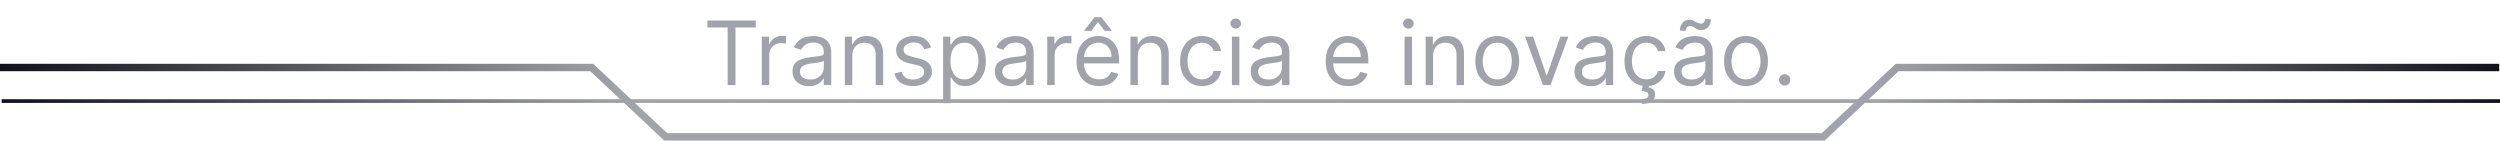 <svg width="676" height="38" viewBox="0 0 676 38" fill="none" xmlns="http://www.w3.org/2000/svg">
<path d="M0 18.247H160L180 37H493L513 18.247H675.783" stroke="url(#paint0_linear_5086_508)" stroke-width="2"/>
<path d="M0.435 27.329L338.57 27.329H342.843H347.116H676" stroke="url(#paint1_linear_5086_508)"/>
<path d="M191.268 7.42V5.545H204.359V7.42H198.871V23H196.757V7.42H191.268ZM205.989 23V9.909H207.933V11.886H208.069C208.308 11.239 208.739 10.713 209.364 10.31C209.989 9.906 210.694 9.705 211.478 9.705C211.626 9.705 211.81 9.707 212.032 9.713C212.254 9.719 212.421 9.727 212.535 9.739V11.784C212.467 11.767 212.31 11.742 212.066 11.707C211.827 11.668 211.575 11.648 211.308 11.648C210.671 11.648 210.103 11.781 209.603 12.048C209.109 12.31 208.717 12.673 208.427 13.139C208.143 13.599 208.001 14.125 208.001 14.716V23H205.989ZM218.771 23.307C217.942 23.307 217.189 23.151 216.513 22.838C215.837 22.52 215.3 22.062 214.902 21.466C214.504 20.864 214.305 20.136 214.305 19.284C214.305 18.534 214.453 17.926 214.749 17.46C215.044 16.989 215.439 16.619 215.933 16.352C216.428 16.085 216.973 15.886 217.57 15.756C218.172 15.619 218.777 15.511 219.385 15.432C220.18 15.329 220.825 15.253 221.32 15.202C221.82 15.145 222.183 15.051 222.411 14.921C222.643 14.79 222.76 14.562 222.76 14.239V14.171C222.76 13.329 222.53 12.676 222.07 12.21C221.615 11.744 220.925 11.511 219.999 11.511C219.038 11.511 218.286 11.722 217.74 12.142C217.195 12.562 216.811 13.011 216.589 13.489L214.68 12.807C215.021 12.011 215.476 11.392 216.044 10.949C216.618 10.5 217.243 10.188 217.919 10.011C218.601 9.83 219.271 9.739 219.93 9.739C220.351 9.739 220.834 9.79 221.379 9.892C221.93 9.989 222.462 10.19 222.973 10.497C223.49 10.804 223.919 11.267 224.26 11.886C224.601 12.506 224.771 13.335 224.771 14.375V23H222.76V21.227H222.658C222.521 21.511 222.294 21.815 221.976 22.139C221.658 22.463 221.234 22.739 220.706 22.966C220.178 23.193 219.533 23.307 218.771 23.307ZM219.078 21.5C219.874 21.5 220.544 21.344 221.089 21.031C221.641 20.719 222.055 20.315 222.334 19.821C222.618 19.327 222.76 18.807 222.76 18.261V16.421C222.675 16.523 222.487 16.616 222.197 16.702C221.913 16.781 221.584 16.852 221.209 16.915C220.839 16.972 220.479 17.023 220.126 17.068C219.78 17.108 219.499 17.142 219.283 17.171C218.76 17.239 218.271 17.349 217.817 17.503C217.368 17.651 217.004 17.875 216.726 18.176C216.453 18.472 216.317 18.875 216.317 19.386C216.317 20.085 216.575 20.614 217.092 20.972C217.615 21.324 218.277 21.5 219.078 21.5ZM230.454 15.125V23H228.442V9.909H230.386V11.954H230.556C230.863 11.29 231.329 10.756 231.954 10.352C232.579 9.943 233.386 9.739 234.374 9.739C235.261 9.739 236.036 9.92 236.701 10.284C237.366 10.642 237.883 11.188 238.252 11.921C238.621 12.648 238.806 13.568 238.806 14.682V23H236.795V14.818C236.795 13.79 236.528 12.989 235.994 12.415C235.46 11.835 234.727 11.546 233.795 11.546C233.153 11.546 232.579 11.685 232.073 11.963C231.573 12.242 231.178 12.648 230.888 13.182C230.599 13.716 230.454 14.364 230.454 15.125ZM251.754 12.841L249.947 13.352C249.834 13.051 249.666 12.758 249.445 12.474C249.229 12.185 248.933 11.946 248.558 11.758C248.183 11.571 247.703 11.477 247.118 11.477C246.317 11.477 245.649 11.662 245.115 12.031C244.587 12.395 244.322 12.858 244.322 13.421C244.322 13.921 244.504 14.315 244.868 14.605C245.232 14.895 245.8 15.136 246.572 15.329L248.516 15.807C249.686 16.091 250.558 16.526 251.132 17.111C251.706 17.69 251.993 18.438 251.993 19.352C251.993 20.102 251.777 20.773 251.345 21.364C250.919 21.954 250.322 22.421 249.555 22.761C248.788 23.102 247.896 23.273 246.879 23.273C245.544 23.273 244.439 22.983 243.564 22.403C242.689 21.824 242.135 20.977 241.902 19.864L243.811 19.386C243.993 20.091 244.337 20.619 244.842 20.972C245.354 21.324 246.021 21.5 246.845 21.5C247.783 21.5 248.527 21.301 249.078 20.903C249.635 20.5 249.913 20.017 249.913 19.454C249.913 19 249.754 18.619 249.436 18.312C249.118 18 248.629 17.767 247.97 17.614L245.788 17.102C244.589 16.818 243.709 16.378 243.146 15.781C242.589 15.179 242.311 14.426 242.311 13.523C242.311 12.784 242.518 12.131 242.933 11.562C243.354 10.994 243.925 10.548 244.646 10.224C245.374 9.901 246.197 9.739 247.118 9.739C248.413 9.739 249.43 10.023 250.169 10.591C250.913 11.159 251.442 11.909 251.754 12.841ZM255.021 27.909V9.909H256.964V11.989H257.202C257.35 11.761 257.555 11.472 257.816 11.119C258.083 10.761 258.464 10.443 258.958 10.165C259.458 9.881 260.134 9.739 260.987 9.739C262.089 9.739 263.06 10.014 263.901 10.565C264.742 11.117 265.398 11.898 265.87 12.909C266.342 13.921 266.577 15.114 266.577 16.489C266.577 17.875 266.342 19.077 265.87 20.094C265.398 21.105 264.745 21.889 263.91 22.446C263.075 22.997 262.112 23.273 261.021 23.273C260.18 23.273 259.506 23.134 259.001 22.855C258.495 22.571 258.106 22.25 257.833 21.892C257.56 21.528 257.35 21.227 257.202 20.989H257.032V27.909H255.021ZM256.998 16.454C256.998 17.443 257.143 18.315 257.433 19.071C257.722 19.821 258.146 20.409 258.702 20.835C259.259 21.256 259.941 21.466 260.748 21.466C261.589 21.466 262.29 21.244 262.853 20.801C263.421 20.352 263.847 19.75 264.131 18.994C264.421 18.233 264.566 17.386 264.566 16.454C264.566 15.534 264.424 14.704 264.14 13.966C263.862 13.222 263.438 12.633 262.87 12.202C262.308 11.764 261.6 11.546 260.748 11.546C259.93 11.546 259.242 11.753 258.685 12.168C258.129 12.577 257.708 13.151 257.424 13.889C257.14 14.622 256.998 15.477 256.998 16.454ZM273.498 23.307C272.668 23.307 271.915 23.151 271.239 22.838C270.563 22.52 270.026 22.062 269.629 21.466C269.231 20.864 269.032 20.136 269.032 19.284C269.032 18.534 269.18 17.926 269.475 17.46C269.771 16.989 270.165 16.619 270.66 16.352C271.154 16.085 271.7 15.886 272.296 15.756C272.898 15.619 273.504 15.511 274.112 15.432C274.907 15.329 275.552 15.253 276.046 15.202C276.546 15.145 276.91 15.051 277.137 14.921C277.37 14.79 277.487 14.562 277.487 14.239V14.171C277.487 13.329 277.256 12.676 276.796 12.21C276.342 11.744 275.651 11.511 274.725 11.511C273.765 11.511 273.012 11.722 272.467 12.142C271.921 12.562 271.538 13.011 271.316 13.489L269.407 12.807C269.748 12.011 270.202 11.392 270.771 10.949C271.344 10.5 271.969 10.188 272.646 10.011C273.327 9.83 273.998 9.739 274.657 9.739C275.077 9.739 275.56 9.79 276.106 9.892C276.657 9.989 277.188 10.19 277.7 10.497C278.217 10.804 278.646 11.267 278.987 11.886C279.327 12.506 279.498 13.335 279.498 14.375V23H277.487V21.227H277.384C277.248 21.511 277.021 21.815 276.702 22.139C276.384 22.463 275.961 22.739 275.433 22.966C274.904 23.193 274.259 23.307 273.498 23.307ZM273.805 21.5C274.6 21.5 275.271 21.344 275.816 21.031C276.367 20.719 276.782 20.315 277.06 19.821C277.344 19.327 277.487 18.807 277.487 18.261V16.421C277.401 16.523 277.214 16.616 276.924 16.702C276.64 16.781 276.31 16.852 275.935 16.915C275.566 16.972 275.205 17.023 274.853 17.068C274.506 17.108 274.225 17.142 274.009 17.171C273.487 17.239 272.998 17.349 272.543 17.503C272.094 17.651 271.731 17.875 271.452 18.176C271.18 18.472 271.043 18.875 271.043 19.386C271.043 20.085 271.302 20.614 271.819 20.972C272.342 21.324 273.004 21.5 273.805 21.5ZM283.169 23V9.909H285.112V11.886H285.249C285.487 11.239 285.919 10.713 286.544 10.31C287.169 9.906 287.874 9.705 288.658 9.705C288.805 9.705 288.99 9.707 289.212 9.713C289.433 9.719 289.601 9.727 289.714 9.739V11.784C289.646 11.767 289.49 11.742 289.246 11.707C289.007 11.668 288.754 11.648 288.487 11.648C287.851 11.648 287.283 11.781 286.783 12.048C286.288 12.31 285.896 12.673 285.607 13.139C285.322 13.599 285.18 14.125 285.18 14.716V23H283.169ZM297.189 23.273C295.928 23.273 294.839 22.994 293.925 22.438C293.016 21.875 292.314 21.091 291.82 20.085C291.331 19.074 291.087 17.898 291.087 16.557C291.087 15.216 291.331 14.034 291.82 13.011C292.314 11.983 293.001 11.182 293.882 10.608C294.768 10.028 295.803 9.739 296.984 9.739C297.666 9.739 298.339 9.852 299.004 10.079C299.669 10.307 300.274 10.676 300.82 11.188C301.365 11.693 301.8 12.364 302.124 13.199C302.447 14.034 302.609 15.062 302.609 16.284V17.136H292.518V15.398H300.564C300.564 14.659 300.416 14 300.121 13.421C299.831 12.841 299.416 12.383 298.876 12.048C298.342 11.713 297.712 11.546 296.984 11.546C296.183 11.546 295.49 11.744 294.905 12.142C294.325 12.534 293.879 13.046 293.567 13.676C293.254 14.307 293.098 14.983 293.098 15.704V16.864C293.098 17.852 293.268 18.69 293.609 19.378C293.956 20.06 294.436 20.579 295.05 20.938C295.663 21.29 296.376 21.466 297.189 21.466C297.717 21.466 298.195 21.392 298.621 21.244C299.053 21.091 299.425 20.864 299.737 20.562C300.05 20.256 300.291 19.875 300.462 19.421L302.405 19.966C302.2 20.625 301.857 21.204 301.374 21.704C300.891 22.199 300.294 22.585 299.584 22.864C298.874 23.136 298.075 23.273 297.189 23.273ZM298.655 8.341L296.882 5.955L295.109 8.341H293.2V8.205L295.962 4.659H297.803L300.564 8.205V8.341H298.655ZM307.68 15.125V23H305.669V9.909H307.612V11.954H307.783C308.089 11.29 308.555 10.756 309.18 10.352C309.805 9.943 310.612 9.739 311.601 9.739C312.487 9.739 313.263 9.92 313.928 10.284C314.592 10.642 315.109 11.188 315.479 11.921C315.848 12.648 316.033 13.568 316.033 14.682V23H314.021V14.818C314.021 13.79 313.754 12.989 313.22 12.415C312.686 11.835 311.953 11.546 311.021 11.546C310.379 11.546 309.805 11.685 309.3 11.963C308.8 12.242 308.405 12.648 308.115 13.182C307.825 13.716 307.68 14.364 307.68 15.125ZM325.026 23.273C323.799 23.273 322.742 22.983 321.856 22.403C320.969 21.824 320.288 21.026 319.81 20.009C319.333 18.991 319.094 17.829 319.094 16.523C319.094 15.193 319.339 14.02 319.827 13.003C320.322 11.98 321.009 11.182 321.89 10.608C322.776 10.028 323.81 9.739 324.992 9.739C325.913 9.739 326.742 9.909 327.481 10.25C328.219 10.591 328.825 11.068 329.296 11.682C329.768 12.296 330.06 13.011 330.174 13.829H328.163C328.009 13.233 327.668 12.704 327.14 12.244C326.617 11.778 325.913 11.546 325.026 11.546C324.242 11.546 323.555 11.75 322.964 12.159C322.379 12.562 321.921 13.133 321.592 13.872C321.268 14.605 321.106 15.466 321.106 16.454C321.106 17.466 321.265 18.347 321.583 19.097C321.907 19.847 322.362 20.429 322.947 20.844C323.538 21.259 324.231 21.466 325.026 21.466C325.549 21.466 326.023 21.375 326.45 21.193C326.876 21.011 327.237 20.75 327.532 20.409C327.827 20.068 328.038 19.659 328.163 19.182H330.174C330.06 19.954 329.779 20.651 329.33 21.27C328.887 21.884 328.299 22.372 327.566 22.736C326.839 23.094 325.992 23.273 325.026 23.273ZM333.114 23V9.909H335.126V23H333.114ZM334.137 7.727C333.745 7.727 333.407 7.594 333.123 7.327C332.844 7.06 332.705 6.739 332.705 6.364C332.705 5.989 332.844 5.668 333.123 5.401C333.407 5.134 333.745 5 334.137 5C334.529 5 334.864 5.134 335.143 5.401C335.427 5.668 335.569 5.989 335.569 6.364C335.569 6.739 335.427 7.06 335.143 7.327C334.864 7.594 334.529 7.727 334.137 7.727ZM342.662 23.307C341.832 23.307 341.08 23.151 340.403 22.838C339.727 22.52 339.19 22.062 338.793 21.466C338.395 20.864 338.196 20.136 338.196 19.284C338.196 18.534 338.344 17.926 338.639 17.46C338.935 16.989 339.33 16.619 339.824 16.352C340.318 16.085 340.864 15.886 341.46 15.756C342.063 15.619 342.668 15.511 343.276 15.432C344.071 15.329 344.716 15.253 345.21 15.202C345.71 15.145 346.074 15.051 346.301 14.921C346.534 14.79 346.651 14.562 346.651 14.239V14.171C346.651 13.329 346.42 12.676 345.96 12.21C345.506 11.744 344.815 11.511 343.889 11.511C342.929 11.511 342.176 11.722 341.631 12.142C341.085 12.562 340.702 13.011 340.48 13.489L338.571 12.807C338.912 12.011 339.366 11.392 339.935 10.949C340.509 10.5 341.134 10.188 341.81 10.011C342.491 9.83 343.162 9.739 343.821 9.739C344.241 9.739 344.724 9.79 345.27 9.892C345.821 9.989 346.352 10.19 346.864 10.497C347.381 10.804 347.81 11.267 348.151 11.886C348.491 12.506 348.662 13.335 348.662 14.375V23H346.651V21.227H346.548C346.412 21.511 346.185 21.815 345.866 22.139C345.548 22.463 345.125 22.739 344.597 22.966C344.068 23.193 343.423 23.307 342.662 23.307ZM342.969 21.5C343.764 21.5 344.435 21.344 344.98 21.031C345.531 20.719 345.946 20.315 346.224 19.821C346.509 19.327 346.651 18.807 346.651 18.261V16.421C346.565 16.523 346.378 16.616 346.088 16.702C345.804 16.781 345.474 16.852 345.099 16.915C344.73 16.972 344.369 17.023 344.017 17.068C343.67 17.108 343.389 17.142 343.173 17.171C342.651 17.239 342.162 17.349 341.707 17.503C341.259 17.651 340.895 17.875 340.616 18.176C340.344 18.472 340.207 18.875 340.207 19.386C340.207 20.085 340.466 20.614 340.983 20.972C341.506 21.324 342.168 21.5 342.969 21.5ZM364.572 23.273C363.31 23.273 362.222 22.994 361.308 22.438C360.398 21.875 359.697 21.091 359.202 20.085C358.714 19.074 358.469 17.898 358.469 16.557C358.469 15.216 358.714 14.034 359.202 13.011C359.697 11.983 360.384 11.182 361.265 10.608C362.151 10.028 363.185 9.739 364.367 9.739C365.049 9.739 365.722 9.852 366.387 10.079C367.052 10.307 367.657 10.676 368.202 11.188C368.748 11.693 369.183 12.364 369.506 13.199C369.83 14.034 369.992 15.062 369.992 16.284V17.136H359.901V15.398H367.947C367.947 14.659 367.799 14 367.504 13.421C367.214 12.841 366.799 12.383 366.259 12.048C365.725 11.713 365.094 11.546 364.367 11.546C363.566 11.546 362.873 11.744 362.288 12.142C361.708 12.534 361.262 13.046 360.95 13.676C360.637 14.307 360.481 14.983 360.481 15.704V16.864C360.481 17.852 360.651 18.69 360.992 19.378C361.339 20.06 361.819 20.579 362.433 20.938C363.046 21.29 363.759 21.466 364.572 21.466C365.1 21.466 365.577 21.392 366.004 21.244C366.435 21.091 366.808 20.864 367.12 20.562C367.433 20.256 367.674 19.875 367.844 19.421L369.788 19.966C369.583 20.625 369.239 21.204 368.756 21.704C368.273 22.199 367.677 22.585 366.967 22.864C366.256 23.136 365.458 23.273 364.572 23.273ZM379.802 23V9.909H381.813V23H379.802ZM380.825 7.727C380.433 7.727 380.094 7.594 379.81 7.327C379.532 7.06 379.393 6.739 379.393 6.364C379.393 5.989 379.532 5.668 379.81 5.401C380.094 5.134 380.433 5 380.825 5C381.217 5 381.552 5.134 381.83 5.401C382.114 5.668 382.256 5.989 382.256 6.364C382.256 6.739 382.114 7.06 381.83 7.327C381.552 7.594 381.217 7.727 380.825 7.727ZM387.509 15.125V23H385.497V9.909H387.44V11.954H387.611C387.918 11.29 388.384 10.756 389.009 10.352C389.634 9.943 390.44 9.739 391.429 9.739C392.315 9.739 393.091 9.92 393.756 10.284C394.42 10.642 394.938 11.188 395.307 11.921C395.676 12.648 395.861 13.568 395.861 14.682V23H393.849V14.818C393.849 13.79 393.582 12.989 393.048 12.415C392.514 11.835 391.781 11.546 390.849 11.546C390.207 11.546 389.634 11.685 389.128 11.963C388.628 12.242 388.233 12.648 387.943 13.182C387.653 13.716 387.509 14.364 387.509 15.125ZM404.854 23.273C403.673 23.273 402.636 22.991 401.744 22.429C400.857 21.866 400.164 21.079 399.664 20.068C399.17 19.057 398.923 17.875 398.923 16.523C398.923 15.159 399.17 13.969 399.664 12.952C400.164 11.935 400.857 11.145 401.744 10.582C402.636 10.02 403.673 9.739 404.854 9.739C406.036 9.739 407.07 10.02 407.957 10.582C408.849 11.145 409.542 11.935 410.036 12.952C410.536 13.969 410.786 15.159 410.786 16.523C410.786 17.875 410.536 19.057 410.036 20.068C409.542 21.079 408.849 21.866 407.957 22.429C407.07 22.991 406.036 23.273 404.854 23.273ZM404.854 21.466C405.752 21.466 406.491 21.236 407.07 20.776C407.65 20.315 408.079 19.71 408.357 18.96C408.636 18.21 408.775 17.398 408.775 16.523C408.775 15.648 408.636 14.832 408.357 14.077C408.079 13.321 407.65 12.71 407.07 12.244C406.491 11.778 405.752 11.546 404.854 11.546C403.957 11.546 403.218 11.778 402.638 12.244C402.059 12.71 401.63 13.321 401.352 14.077C401.073 14.832 400.934 15.648 400.934 16.523C400.934 17.398 401.073 18.21 401.352 18.96C401.63 19.71 402.059 20.315 402.638 20.776C403.218 21.236 403.957 21.466 404.854 21.466ZM424.092 9.909L419.251 23H417.206L412.365 9.909H414.547L418.161 20.341H418.297L421.911 9.909H424.092ZM430.201 23.307C429.371 23.307 428.619 23.151 427.942 22.838C427.266 22.52 426.729 22.062 426.332 21.466C425.934 20.864 425.735 20.136 425.735 19.284C425.735 18.534 425.883 17.926 426.178 17.46C426.474 16.989 426.869 16.619 427.363 16.352C427.857 16.085 428.403 15.886 428.999 15.756C429.602 15.619 430.207 15.511 430.815 15.432C431.61 15.329 432.255 15.253 432.749 15.202C433.249 15.145 433.613 15.051 433.84 14.921C434.073 14.79 434.19 14.562 434.19 14.239V14.171C434.19 13.329 433.96 12.676 433.499 12.21C433.045 11.744 432.354 11.511 431.428 11.511C430.468 11.511 429.715 11.722 429.17 12.142C428.624 12.562 428.241 13.011 428.019 13.489L426.11 12.807C426.451 12.011 426.906 11.392 427.474 10.949C428.048 10.5 428.673 10.188 429.349 10.011C430.031 9.83 430.701 9.739 431.36 9.739C431.781 9.739 432.263 9.79 432.809 9.892C433.36 9.989 433.891 10.19 434.403 10.497C434.92 10.804 435.349 11.267 435.69 11.886C436.031 12.506 436.201 13.335 436.201 14.375V23H434.19V21.227H434.087C433.951 21.511 433.724 21.815 433.406 22.139C433.087 22.463 432.664 22.739 432.136 22.966C431.607 23.193 430.962 23.307 430.201 23.307ZM430.508 21.5C431.303 21.5 431.974 21.344 432.519 21.031C433.07 20.719 433.485 20.315 433.763 19.821C434.048 19.327 434.19 18.807 434.19 18.261V16.421C434.104 16.523 433.917 16.616 433.627 16.702C433.343 16.781 433.013 16.852 432.638 16.915C432.269 16.972 431.908 17.023 431.556 17.068C431.21 17.108 430.928 17.142 430.712 17.171C430.19 17.239 429.701 17.349 429.246 17.503C428.798 17.651 428.434 17.875 428.156 18.176C427.883 18.472 427.746 18.875 427.746 19.386C427.746 20.085 428.005 20.614 428.522 20.972C429.045 21.324 429.707 21.5 430.508 21.5ZM445.19 23.273C443.963 23.273 442.906 22.983 442.02 22.403C441.134 21.824 440.452 21.026 439.974 20.009C439.497 18.991 439.259 17.829 439.259 16.523C439.259 15.193 439.503 14.02 439.991 13.003C440.486 11.98 441.173 11.182 442.054 10.608C442.94 10.028 443.974 9.739 445.156 9.739C446.077 9.739 446.906 9.909 447.645 10.25C448.384 10.591 448.989 11.068 449.46 11.682C449.932 12.296 450.224 13.011 450.338 13.829H448.327C448.173 13.233 447.832 12.704 447.304 12.244C446.781 11.778 446.077 11.546 445.19 11.546C444.406 11.546 443.719 11.75 443.128 12.159C442.543 12.562 442.085 13.133 441.756 13.872C441.432 14.605 441.27 15.466 441.27 16.454C441.27 17.466 441.429 18.347 441.747 19.097C442.071 19.847 442.526 20.429 443.111 20.844C443.702 21.259 444.395 21.466 445.19 21.466C445.713 21.466 446.188 21.375 446.614 21.193C447.04 21.011 447.401 20.75 447.696 20.409C447.991 20.068 448.202 19.659 448.327 19.182H450.338C450.224 19.954 449.943 20.651 449.494 21.27C449.051 21.884 448.463 22.372 447.73 22.736C447.003 23.094 446.156 23.273 445.19 23.273ZM444.236 22.932H445.906L445.77 23.614C446.213 23.682 446.619 23.866 446.989 24.168C447.358 24.474 447.543 24.96 447.543 25.625C447.543 26.358 447.239 26.954 446.631 27.415C446.028 27.881 445.139 28.114 443.963 28.114L443.895 26.784C444.423 26.784 444.861 26.699 445.207 26.528C445.56 26.364 445.736 26.085 445.736 25.693C445.736 25.301 445.591 25.034 445.301 24.892C445.011 24.75 444.543 24.653 443.895 24.602L444.236 22.932ZM457.131 23.307C456.301 23.307 455.548 23.151 454.872 22.838C454.196 22.52 453.659 22.062 453.261 21.466C452.864 20.864 452.665 20.136 452.665 19.284C452.665 18.534 452.813 17.926 453.108 17.46C453.403 16.989 453.798 16.619 454.293 16.352C454.787 16.085 455.332 15.886 455.929 15.756C456.531 15.619 457.136 15.511 457.744 15.432C458.54 15.329 459.185 15.253 459.679 15.202C460.179 15.145 460.543 15.051 460.77 14.921C461.003 14.79 461.119 14.562 461.119 14.239V14.171C461.119 13.329 460.889 12.676 460.429 12.21C459.974 11.744 459.284 11.511 458.358 11.511C457.398 11.511 456.645 11.722 456.099 12.142C455.554 12.562 455.17 13.011 454.949 13.489L453.04 12.807C453.381 12.011 453.835 11.392 454.403 10.949C454.977 10.5 455.602 10.188 456.278 10.011C456.96 9.83 457.631 9.739 458.29 9.739C458.71 9.739 459.193 9.79 459.739 9.892C460.29 9.989 460.821 10.19 461.332 10.497C461.849 10.804 462.278 11.267 462.619 11.886C462.96 12.506 463.131 13.335 463.131 14.375V23H461.119V21.227H461.017C460.881 21.511 460.653 21.815 460.335 22.139C460.017 22.463 459.594 22.739 459.065 22.966C458.537 23.193 457.892 23.307 457.131 23.307ZM457.438 21.5C458.233 21.5 458.903 21.344 459.449 21.031C460 20.719 460.415 20.315 460.693 19.821C460.977 19.327 461.119 18.807 461.119 18.261V16.421C461.034 16.523 460.847 16.616 460.557 16.702C460.273 16.781 459.943 16.852 459.568 16.915C459.199 16.972 458.838 17.023 458.486 17.068C458.139 17.108 457.858 17.142 457.642 17.171C457.119 17.239 456.631 17.349 456.176 17.503C455.727 17.651 455.364 17.875 455.085 18.176C454.813 18.472 454.676 18.875 454.676 19.386C454.676 20.085 454.935 20.614 455.452 20.972C455.974 21.324 456.636 21.5 457.438 21.5ZM455.801 8.341L454.233 8.273C454.233 7.403 454.48 6.693 454.974 6.142C455.474 5.585 456.091 5.307 456.824 5.307C457.148 5.307 457.435 5.364 457.685 5.477C457.935 5.585 458.173 5.71 458.401 5.852C458.628 5.994 458.861 6.122 459.099 6.236C459.344 6.344 459.619 6.398 459.926 6.398C460.25 6.398 460.523 6.273 460.744 6.023C460.972 5.767 461.085 5.46 461.085 5.102L462.619 5.239C462.619 6.125 462.369 6.83 461.869 7.352C461.375 7.875 460.761 8.136 460.028 8.136C459.636 8.136 459.313 8.082 459.057 7.974C458.801 7.861 458.574 7.733 458.375 7.591C458.176 7.449 457.966 7.324 457.744 7.216C457.523 7.102 457.25 7.045 456.926 7.045C456.602 7.045 456.332 7.173 456.116 7.429C455.906 7.679 455.801 7.983 455.801 8.341ZM472.12 23.273C470.938 23.273 469.901 22.991 469.009 22.429C468.123 21.866 467.43 21.079 466.93 20.068C466.435 19.057 466.188 17.875 466.188 16.523C466.188 15.159 466.435 13.969 466.93 12.952C467.43 11.935 468.123 11.145 469.009 10.582C469.901 10.02 470.938 9.739 472.12 9.739C473.302 9.739 474.336 10.02 475.222 10.582C476.114 11.145 476.808 11.935 477.302 12.952C477.802 13.969 478.052 15.159 478.052 16.523C478.052 17.875 477.802 19.057 477.302 20.068C476.808 21.079 476.114 21.866 475.222 22.429C474.336 22.991 473.302 23.273 472.12 23.273ZM472.12 21.466C473.018 21.466 473.756 21.236 474.336 20.776C474.915 20.315 475.344 19.71 475.623 18.96C475.901 18.21 476.04 17.398 476.04 16.523C476.04 15.648 475.901 14.832 475.623 14.077C475.344 13.321 474.915 12.71 474.336 12.244C473.756 11.778 473.018 11.546 472.12 11.546C471.222 11.546 470.484 11.778 469.904 12.244C469.325 12.71 468.896 13.321 468.617 14.077C468.339 14.832 468.2 15.648 468.2 16.523C468.2 17.398 468.339 18.21 468.617 18.96C468.896 19.71 469.325 20.315 469.904 20.776C470.484 21.236 471.222 21.466 472.12 21.466ZM482.588 23.136C482.168 23.136 481.807 22.986 481.506 22.685C481.205 22.384 481.054 22.023 481.054 21.602C481.054 21.182 481.205 20.821 481.506 20.52C481.807 20.219 482.168 20.068 482.588 20.068C483.009 20.068 483.369 20.219 483.67 20.52C483.972 20.821 484.122 21.182 484.122 21.602C484.122 21.881 484.051 22.136 483.909 22.369C483.773 22.602 483.588 22.79 483.355 22.932C483.128 23.068 482.872 23.136 482.588 23.136Z" fill="#A1A3AA"/>
<defs>
<linearGradient id="paint0_linear_5086_508" x1="0" y1="27.623" x2="675.783" y2="27.623" gradientUnits="userSpaceOnUse">
<stop stop-color="#11101D"/>
<stop offset="0.25" stop-color="#A1A3AA"/>
<stop offset="0.75" stop-color="#A1A3AA"/>
<stop offset="1" stop-color="#11101D"/>
</linearGradient>
<linearGradient id="paint1_linear_5086_508" x1="0.435" y1="27.829" x2="676" y2="27.829" gradientUnits="userSpaceOnUse">
<stop stop-color="#11101D"/>
<stop offset="0.25" stop-color="#A1A3AA"/>
<stop offset="0.75" stop-color="#A1A3AA"/>
<stop offset="1" stop-color="#11101D"/>
</linearGradient>
</defs>
</svg>
